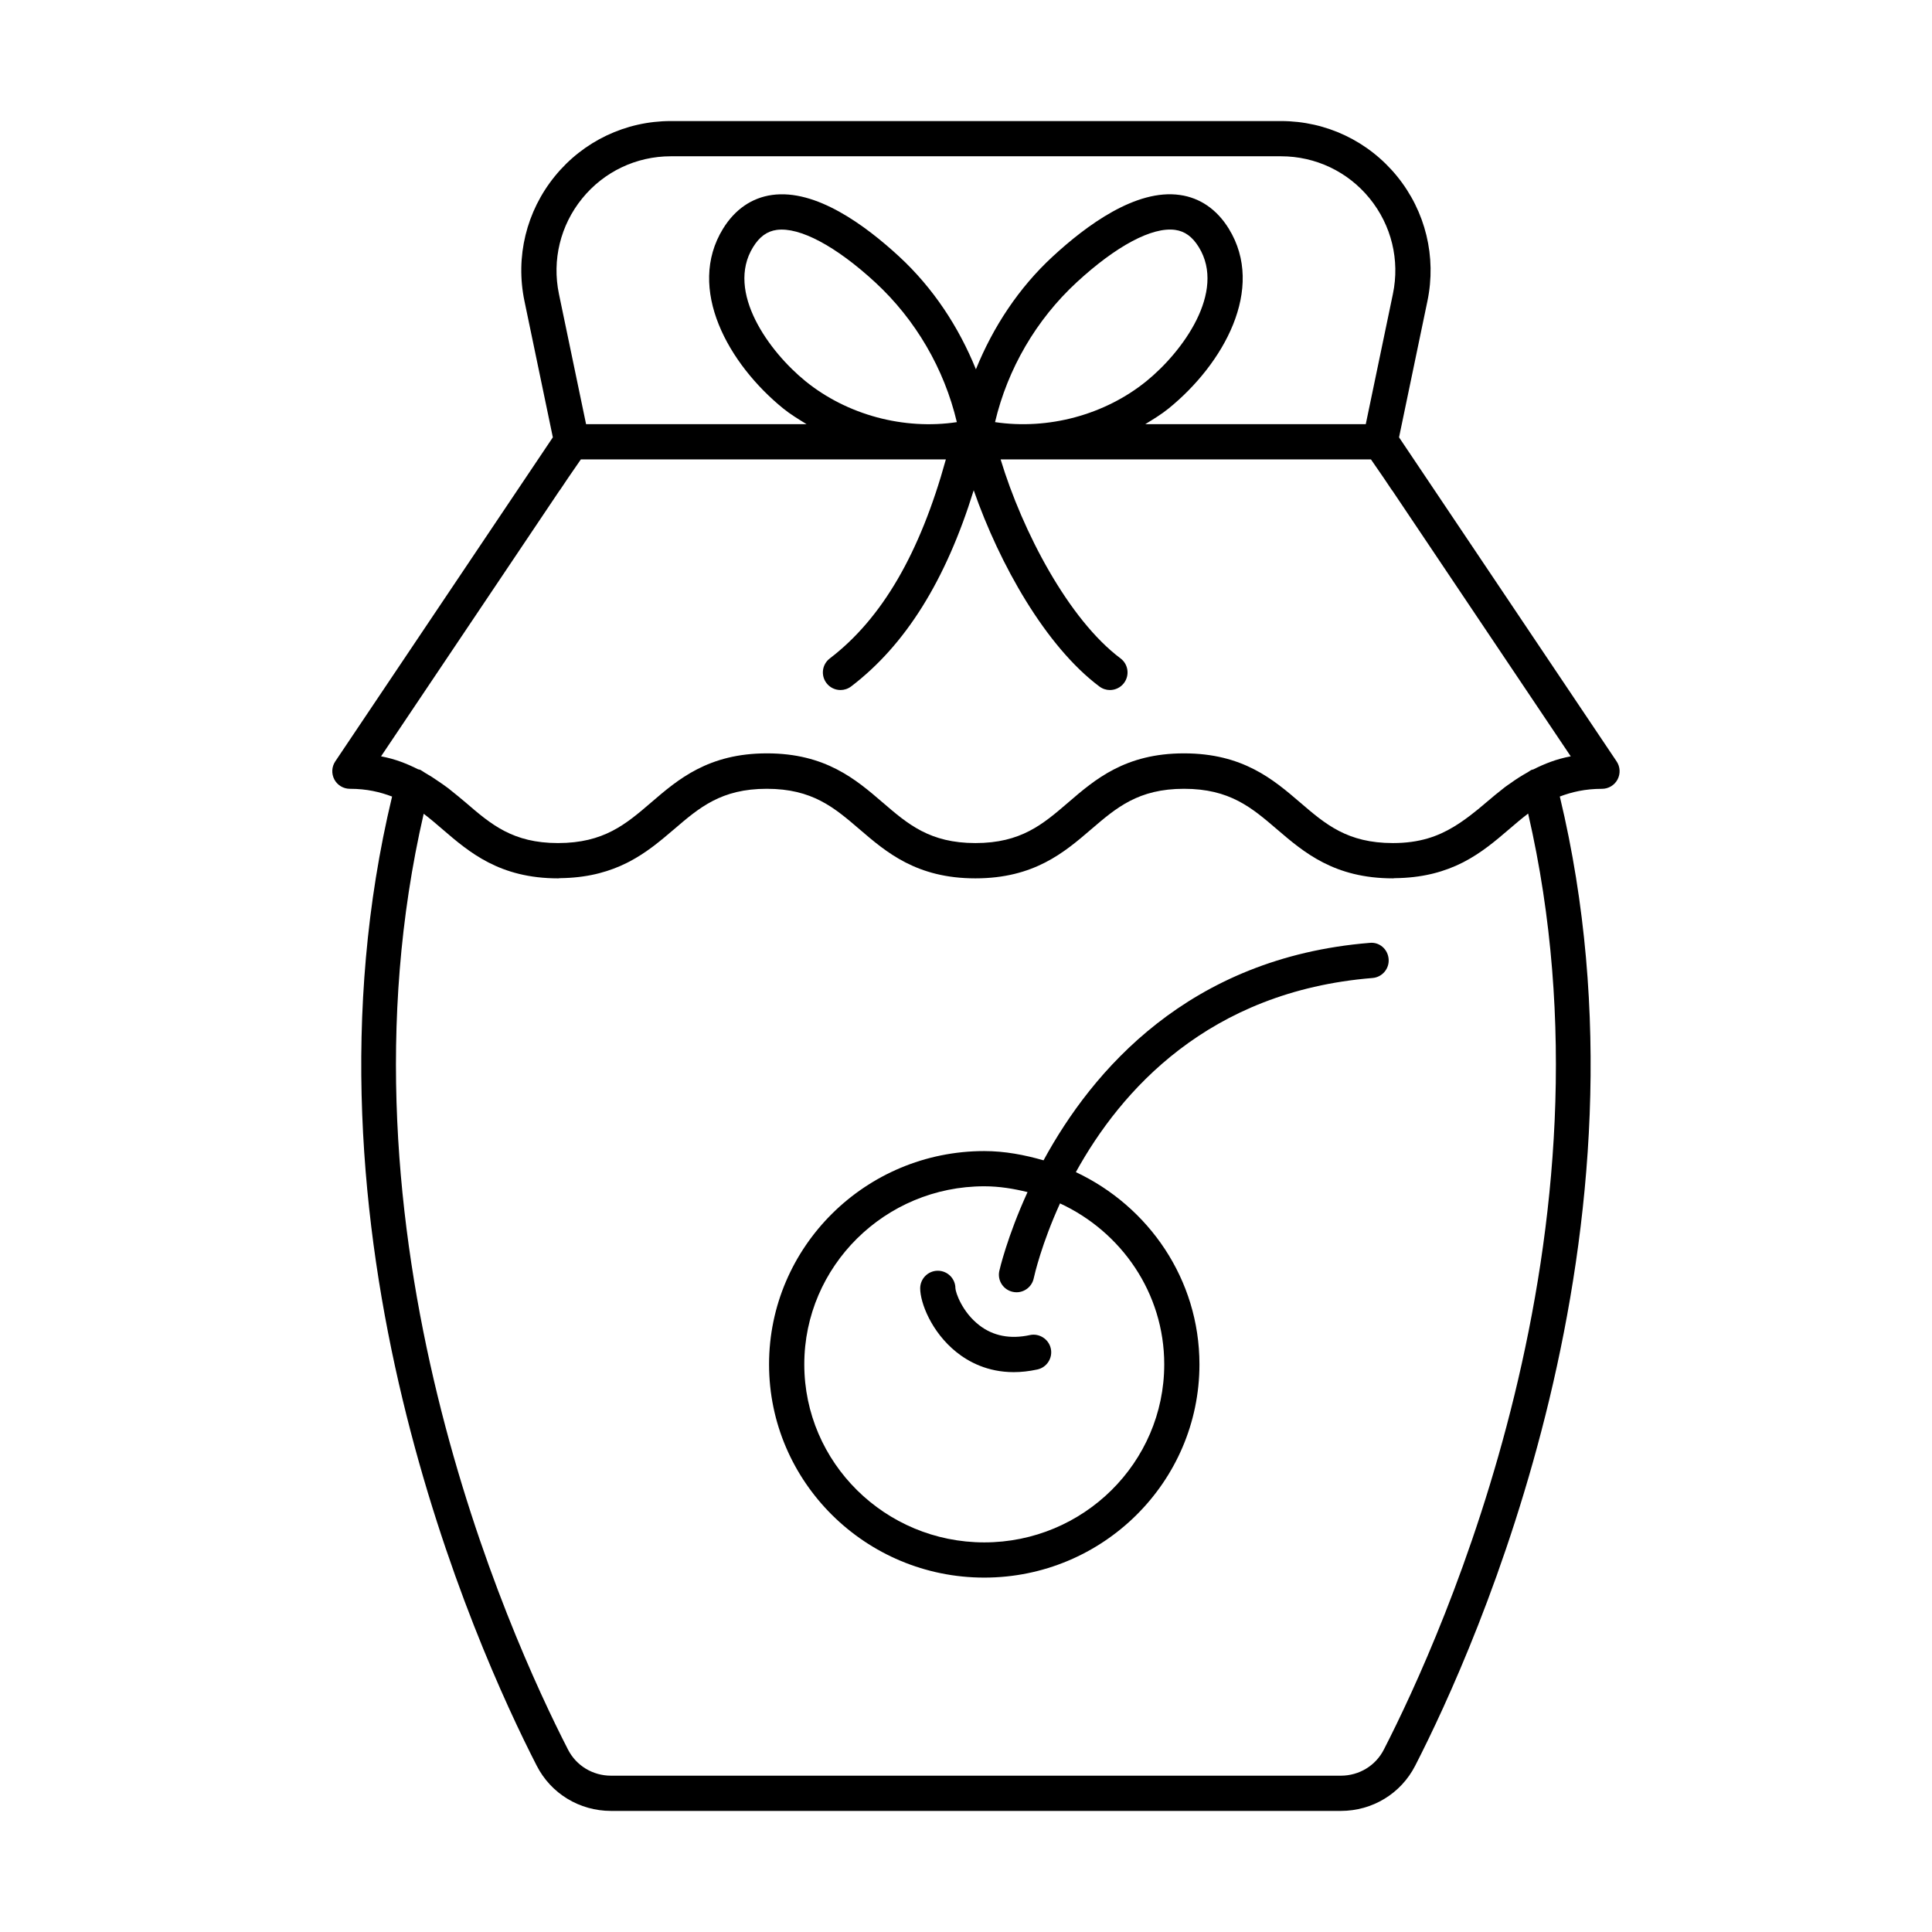 <?xml version="1.0" encoding="UTF-8"?>
<!-- The Best Svg Icon site in the world: iconSvg.co, Visit us! https://iconsvg.co -->
<svg fill="#000000" width="800px" height="800px" version="1.1" viewBox="144 144 512 512" xmlns="http://www.w3.org/2000/svg">
 <g>
  <path d="m506.98 393.87c-48.004 3.902-73.539 33.926-86.43 57.629-5.023-1.438-10.227-2.453-15.711-2.453-31.449 0-57.031 25.352-57.031 56.523 0 31.16 25.582 56.512 57.031 56.512 31.445 0 57.027-25.352 57.027-56.512 0-22.535-13.461-41.867-32.75-50.945 11.844-21.473 35.035-47.902 78.617-51.445 2.566-0.203 4.484-2.465 4.269-5.031-0.199-2.574-2.422-4.566-5.023-4.277zm-54.445 111.7c0 26.02-21.398 47.18-47.695 47.18-26.301 0-47.695-21.16-47.695-47.18 0-26.02 21.395-47.191 47.695-47.191 3.973 0 7.777 0.629 11.469 1.539-5.418 11.855-7.434 20.652-7.488 20.922-0.535 2.516 1.074 4.984 3.59 5.516 0.328 0.074 0.656 0.109 0.98 0.109 2.152 0 4.09-1.504 4.555-3.695 0.211-0.973 2.09-9.133 6.969-19.855 16.262 7.531 27.621 23.754 27.621 42.656z"/>
  <path d="m403.54 495.22c-4.594-3.535-6.297-8.723-6.344-9.805-0.008-2.578-2.098-4.656-4.668-4.656-2.578 0-4.668 2.09-4.668 4.668 0 3.805 2.965 11.559 9.566 16.867 3.25 2.617 8.293 5.336 15.219 5.336 1.938 0 4.031-0.219 6.266-0.703 2.516-0.547 4.113-3.039 3.562-5.555-0.555-2.527-3.102-4.109-5.555-3.562-5.176 1.121-9.684 0.254-13.379-2.59z"/>
  <path d="m514.76 259.9 7.523-36.117c2.441-11.727-0.492-23.785-8.055-33.082-7.559-9.285-18.762-14.621-30.738-14.621h-161.71c-11.977 0-23.18 5.336-30.738 14.621-7.562 9.297-10.496 21.355-8.055 33.082l7.523 36.117-57.66 85.875c-0.961 1.434-1.051 3.269-0.242 4.801 0.812 1.52 2.394 2.465 4.121 2.465 4.543 0 8.031 0.867 11.176 2.055-27.582 114.9 22.203 225.41 38.324 256.82 3.777 7.402 11.332 11.996 19.711 11.996h193.39c8.383 0 15.934-4.594 19.715-11.996 16.129-31.434 65.902-141.94 38.32-256.83 3.148-1.18 6.637-2.039 11.18-2.039 1.723 0 3.305-0.949 4.117-2.469 0.809-1.531 0.719-3.363-0.242-4.797zm-216.48-63.305c5.773-7.109 14.34-11.18 23.496-11.18h161.71c9.156 0 17.723 4.07 23.496 11.18 5.777 7.109 8.02 16.324 6.156 25.289l-7.195 34.527h-58.441c2.117-1.305 4.258-2.586 6.188-4.156 14.547-11.801 25.742-31.742 15.957-47.641-3.148-5.117-7.633-8.203-12.98-8.945-11.582-1.652-24.695 8-33.707 16.324-8.969 8.285-15.773 18.617-20.332 29.875-4.555-11.258-11.363-21.59-20.332-29.875-9.012-8.312-22.082-17.949-33.707-16.324-5.348 0.742-9.832 3.828-12.98 8.945-9.781 15.898 1.41 35.84 15.957 47.641 1.934 1.57 4.07 2.848 6.191 4.156h-58.441l-7.195-34.527c-1.859-8.965 0.383-18.176 6.16-25.289zm59.176 48.418c-9.582-7.777-21.191-23.648-13.891-35.512 1.707-2.769 3.703-4.227 6.305-4.578 6.035-0.793 15.605 4.242 26.102 13.926 10.688 9.883 18.258 22.887 21.602 37.02-14.047 2.113-29.078-1.898-40.117-10.855zm90.355 0c-11.039 8.957-26.062 12.957-40.117 10.855 3.34-14.137 10.914-27.141 21.602-37.02 10.496-9.688 20-14.742 26.098-13.93 2.602 0.355 4.602 1.812 6.309 4.582 7.301 11.863-4.309 27.734-13.891 35.512zm62.922 362.65h-0.004c-2.176 4.266-6.547 6.914-11.402 6.914h-193.39c-4.856 0-9.223-2.648-11.406-6.914-15.637-30.477-63.836-137.08-38.25-248.01 1.688 1.281 3.32 2.68 5.004 4.133 7.086 6.086 15.121 12.988 30.648 12.988 0.184 0 0.309-0.051 0.488-0.051 3.481-0.039 6.59-0.422 9.383-1.066 0.34-0.078 0.668-0.16 1-0.246 2.672-0.691 5.066-1.613 7.242-2.699 0.281-0.141 0.559-0.281 0.836-0.426 2.133-1.129 4.062-2.394 5.856-3.731 0.254-0.184 0.496-0.367 0.742-0.559 1.754-1.348 3.394-2.731 4.977-4.086 0.047-0.043 0.102-0.086 0.152-0.125 6.715-5.762 12.504-10.746 24.59-10.746 12.094 0 17.891 4.984 24.605 10.746 7.09 6.086 15.129 12.988 30.68 12.988s23.59-6.902 30.68-12.988c6.715-5.762 12.512-10.746 24.613-10.746 12.113 0 17.922 4.984 24.648 10.746 7.106 6.086 15.156 12.988 30.73 12.988 0.168 0 0.277-0.047 0.441-0.047 3.57-0.035 6.746-0.422 9.594-1.086 0.223-0.051 0.441-0.102 0.656-0.156 2.867-0.719 5.414-1.707 7.711-2.867 0.09-0.047 0.176-0.09 0.266-0.133 4.801-2.477 8.562-5.691 12.086-8.711 1.684-1.445 3.324-2.844 5.023-4.141 0.016-0.008 0.027-0.012 0.039-0.023 25.613 110.95-22.598 217.57-38.238 248.05zm39.625-259.76c-0.172 0.066-0.359 0.051-0.523 0.137-0.359 0.184-0.629 0.43-0.977 0.621-1.609 0.895-3.109 1.852-4.516 2.867-0.5 0.359-1.031 0.691-1.508 1.062-1.762 1.359-3.434 2.75-5.027 4.113-2.809 2.406-5.539 4.578-8.555 6.406-4.203 2.535-9.047 4.312-16.113 4.312-12.07 0-17.867-4.984-24.574-10.742-7.117-6.102-15.18-13.031-30.805-13.031-15.551 0-23.582 6.918-30.672 13.02-6.711 5.769-12.5 10.754-24.582 10.754-12.086 0-17.875-4.984-24.586-10.754-7.09-6.102-15.129-13.02-30.672-13.02-15.527 0-23.566 6.902-30.656 12.992-6.738 5.785-12.555 10.781-24.719 10.781-11.961 0-17.727-4.945-24.398-10.684-1.32-1.133-2.715-2.262-4.117-3.383-0.164-0.133-0.316-0.266-0.484-0.395-0.812-0.641-1.719-1.219-2.586-1.832-1.156-0.816-2.371-1.59-3.66-2.328-0.426-0.238-0.762-0.535-1.203-0.762-0.199-0.105-0.426-0.094-0.629-0.168-2.883-1.449-6.012-2.723-9.812-3.434l47.316-70.469c0.023-0.035 0.066-0.043 0.086-0.078l2.242-3.34c1.086-1.609 2.199-3.207 3.309-4.801h96.73c-6.848 24.812-16.91 42.172-30.758 52.746-2.051 1.566-2.445 4.484-0.875 6.539 0.918 1.203 2.301 1.832 3.711 1.832 0.984 0 1.98-0.316 2.828-0.957 14.414-11.008 25.082-28.102 32.473-51.984 6.848 19.652 19.094 41.367 33.305 52.004 0.84 0.633 1.816 0.938 2.789 0.938 1.422 0 2.828-0.645 3.742-1.867 1.543-2.066 1.125-4.984-0.941-6.527-13.781-10.328-25.984-33.648-31.766-52.723h98.145c1.109 1.594 2.223 3.191 3.309 4.801l2.242 3.34c0.02 0.035 0.062 0.047 0.086 0.078l47.309 70.473c-3.836 0.711-6.996 1.996-9.906 3.461z"/>
 </g>
</svg>